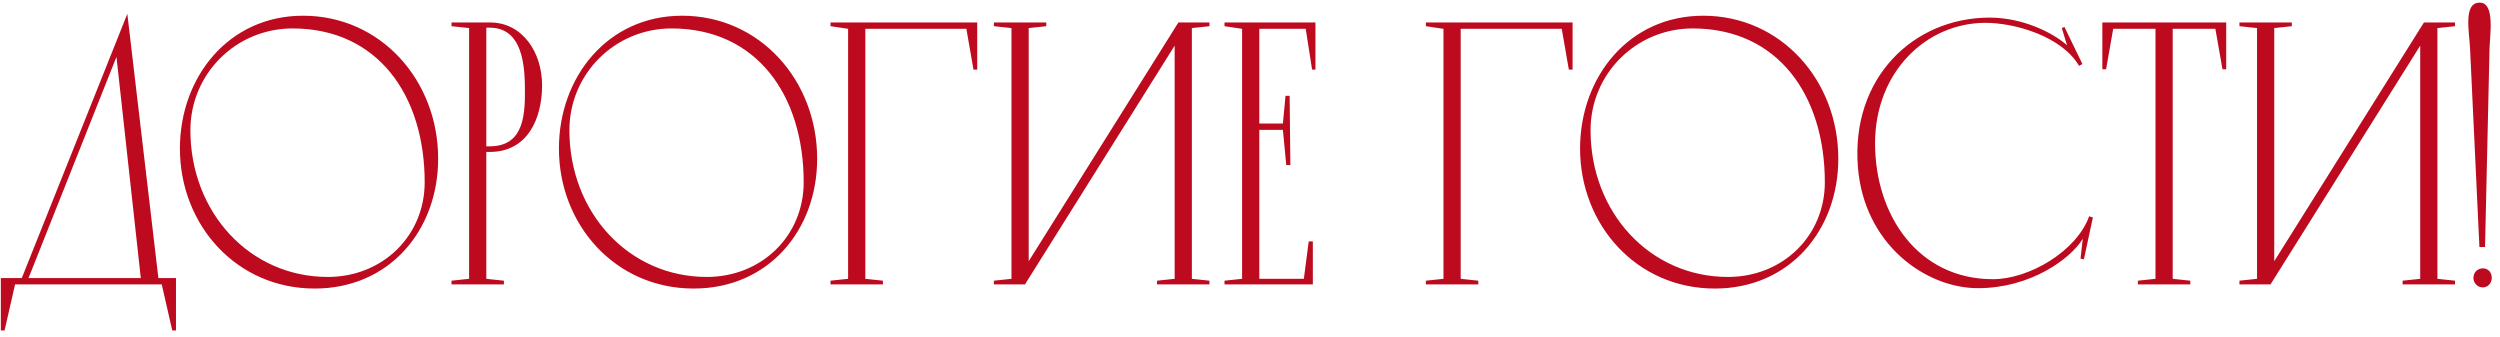 <?xml version="1.0" encoding="UTF-8"?> <svg xmlns="http://www.w3.org/2000/svg" width="334" height="45" viewBox="0 0 334 45" fill="none"><path d="M17.011 1.85L21.161 37.15H23.511V44.15H23.011L21.611 38H2.011L0.611 44.15H0.111V37.15H2.911L17.011 1.85ZM15.561 7.6L3.811 37.15H18.811L15.561 7.6ZM40.487 2.1C50.887 2.1 58.537 10.75 58.537 21.2C58.537 30.75 52.037 38.55 42.037 38.55C31.587 38.55 24.037 30.05 24.037 19.85C24.037 10.3 30.537 2.1 40.487 2.1ZM43.787 37C51.137 37 56.737 31.5 56.737 24.35C56.737 12.7 50.437 3.8 39.087 3.8C31.537 3.8 25.437 9.85 25.437 17.4C25.437 28.4 33.387 37 43.787 37ZM72.422 11.4C72.422 15.8 70.522 20.3 65.422 20.3H64.972V37.25L67.322 37.5V38H60.322V37.5L62.672 37.25V3.75L60.322 3.5V3H65.472C69.772 3 72.422 6.95 72.422 11.4ZM64.972 19.55H65.422C70.172 19.55 70.172 15 70.122 11.4C70.072 7.65 69.322 3.7 65.422 3.7H64.972V19.55ZM91.122 2.1C101.522 2.1 109.172 10.75 109.172 21.2C109.172 30.75 102.672 38.55 92.672 38.55C82.222 38.55 74.672 30.05 74.672 19.85C74.672 10.3 81.172 2.1 91.122 2.1ZM94.422 37C101.772 37 107.372 31.5 107.372 24.35C107.372 12.7 101.072 3.8 89.722 3.8C82.172 3.8 76.072 9.85 76.072 17.4C76.072 28.4 84.022 37 94.422 37ZM110.957 3H130.557V9.3H130.057L129.107 3.85H115.607V37.25L117.957 37.5V38H110.957V37.5L113.307 37.25V3.85L110.957 3.5V3ZM136.933 38H132.783V37.5L135.133 37.25V3.75L132.783 3.5V3H139.783V3.5L137.433 3.75V34.9L157.433 3H161.583V3.5L159.233 3.75V37.25L161.583 37.5V38H154.583V37.5L156.933 37.25V6.1L136.933 38ZM163.594 3H175.744V9.3H175.294L174.444 3.85H168.244V16.5H171.394L171.744 12.8H172.294L172.394 22.05H171.844L171.394 17.35H168.244V37.25H174.194L174.844 32.25H175.394V38H163.594V37.5L165.944 37.25V3.85L163.594 3.5V3ZM190.498 3H210.098V9.3H209.598L208.648 3.85H195.148V37.25L197.498 37.5V38H190.498V37.5L192.848 37.25V3.85L190.498 3.5V3ZM227.548 2.1C237.948 2.1 245.598 10.75 245.598 21.2C245.598 30.75 239.098 38.55 229.098 38.55C218.648 38.55 211.098 30.05 211.098 19.85C211.098 10.3 217.598 2.1 227.548 2.1ZM230.848 37C238.198 37 243.798 31.5 243.798 24.35C243.798 12.7 237.498 3.8 226.148 3.8C218.598 3.8 212.498 9.85 212.498 17.4C212.498 28.4 220.448 37 230.848 37ZM277.959 34.55L278.259 31.9C276.659 34.55 271.309 38.5 264.259 38.5C257.259 38.5 249.009 32.65 248.209 22.25C247.309 10.45 255.559 2.4 265.759 2.35C270.309 2.35 274.309 4.4 276.159 6.05L275.459 3.75L275.809 3.6L278.209 8.55L277.759 8.8C275.509 4.9 269.259 3.05 265.259 3.05C257.409 3.05 250.509 9.55 250.509 19.15C250.509 28.7 256.209 37.3 266.259 37.3C271.059 37.3 277.409 33.6 279.109 28.9L279.609 29.05L278.409 34.65L277.959 34.55ZM280.873 3H297.423V9.25H296.923L295.973 3.85H290.273V37.25L292.623 37.5V38H285.623V37.5L287.973 37.25V3.85H282.323L281.373 9.25H280.873V3ZM303.339 38H299.189V37.5L301.539 37.25V3.75L299.189 3.5V3H306.189V3.5L303.839 3.75V34.9L323.839 3H327.989V3.5L325.639 3.75V37.25L327.989 37.5V38H320.989V37.5L323.339 37.25V6.1L303.339 38ZM332 33H331.25L330 6.5C329.9 4.25 329.05 0.35 331.3 0.35C333.35 0.35 332.65 4.65 332.6 6.5L332 33ZM330.45 37.15C330.45 36.3 331.1 35.85 331.7 35.85C332.35 35.85 332.9 36.3 332.9 37.15C332.9 37.8 332.4 38.4 331.7 38.4C331 38.4 330.45 37.8 330.45 37.15Z" fill="#BD0A1F"></path></svg> 